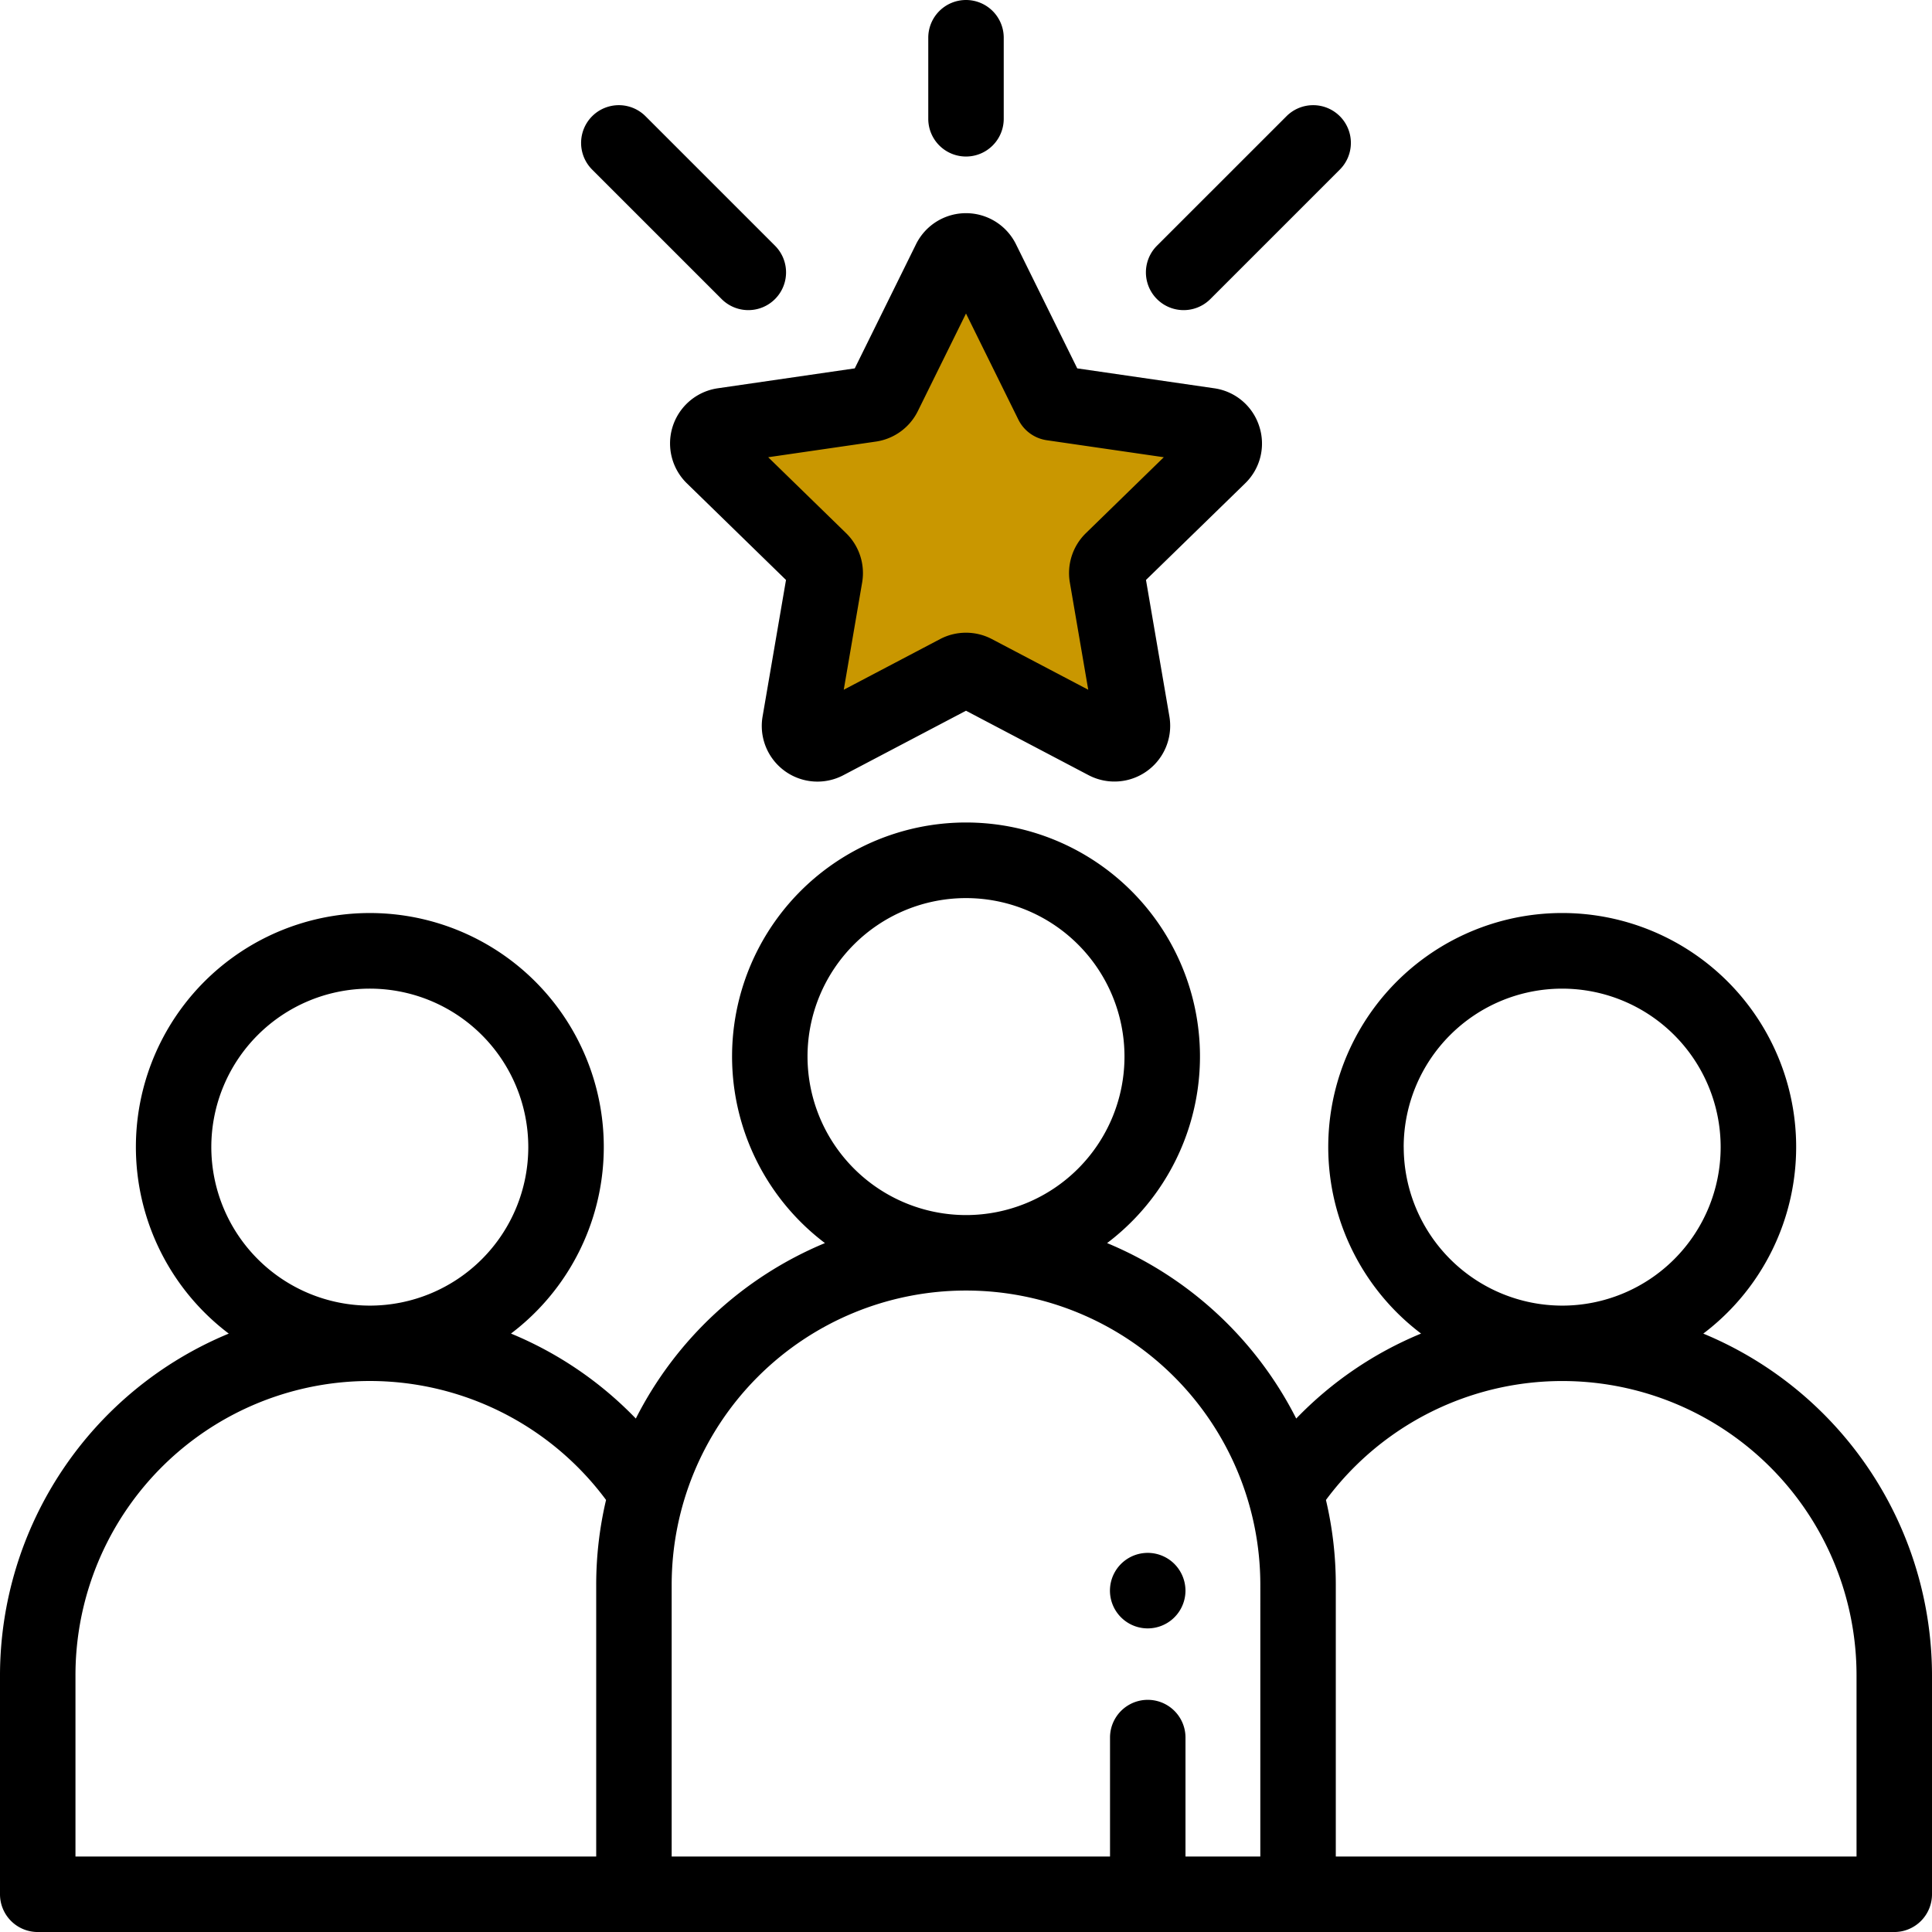 <svg xmlns="http://www.w3.org/2000/svg" viewBox="0 0 282.984 282.984">
  <defs>
    <style>
      .cls-1 {
        fill: #c99700;
      }
    </style>
  </defs>
  <g id="Group_268" data-name="Group 268" transform="translate(1179 -2188)">
    <g id="Group_258" data-name="Group 258" transform="translate(-1068.459 2231.94)">
      <circle id="Ellipse_21" data-name="Ellipse 21" class="cls-1" cx="23.49" cy="23.49" r="23.49" transform="translate(7.738 10.225)"/>
      <rect id="Rectangle_68" data-name="Rectangle 68" class="cls-1" width="60.797" height="11.607" transform="translate(0 18.516)"/>
      <rect id="Rectangle_69" data-name="Rectangle 69" class="cls-1" width="28.741" height="11.607" transform="translate(36.202) rotate(90)"/>
      <rect id="Rectangle_70" data-name="Rectangle 70" class="cls-1" width="28.741" height="11.607" transform="translate(50.572 30.399) rotate(90)"/>
      <rect id="Rectangle_71" data-name="Rectangle 71" class="cls-1" width="28.741" height="11.607" transform="translate(22.937 30.399) rotate(90)"/>
    </g>
    <g id="teamwork" transform="translate(-1179 2188)">
      <g id="Group_247" data-name="Group 247" transform="translate(0 120.493)">
        <g id="Group_246" data-name="Group 246">
          <path id="Path_862" data-name="Path 862" d="M249.484,292.849a34.268,34.268,0,1,0-41.337-.006,54.027,54.027,0,0,0-18.287,12.447,54.5,54.5,0,0,0-27.7-25.7,34.268,34.268,0,1,0-41.329,0,54.5,54.5,0,0,0-27.7,25.7,54.02,54.02,0,0,0-18.287-12.447,34.267,34.267,0,1,0-41.337.006A54.248,54.248,0,0,0,0,342.914v32.057A5.527,5.527,0,0,0,5.527,380.5h271.93a5.527,5.527,0,0,0,5.527-5.527V342.914A54.248,54.248,0,0,0,249.484,292.849ZM30.951,265.535a23.214,23.214,0,1,1,23.214,23.214A23.24,23.24,0,0,1,30.951,265.535Zm56.376,64.117v39.791H11.054v-26.53a43.1,43.1,0,0,1,77.716-25.7A54.125,54.125,0,0,0,87.327,329.652Zm30.951-77.379a23.214,23.214,0,1,1,23.214,23.214A23.24,23.24,0,0,1,118.279,252.274ZM184.6,369.444H173.641V352.019a5.527,5.527,0,1,0-11.054,0v17.425H98.381V329.652a43.111,43.111,0,1,1,86.222,0Zm21-103.908a23.214,23.214,0,1,1,23.214,23.214A23.24,23.24,0,0,1,205.606,265.535ZM271.93,369.444H195.657V329.652a54.124,54.124,0,0,0-1.443-12.434,43.1,43.1,0,0,1,77.716,25.7Z" transform="translate(0 -218.006)"/>
        </g>
      </g>
      <g id="Group_249" data-name="Group 249" transform="translate(167.849 15.405)">
        <g id="Group_248" data-name="Group 248">
          <path id="Path_863" data-name="Path 863" d="M332.087,29.491a5.527,5.527,0,0,0-7.817,0L305.3,48.456a5.527,5.527,0,0,0,7.817,7.817l18.965-18.965A5.528,5.528,0,0,0,332.087,29.491Z" transform="translate(-303.686 -27.872)"/>
        </g>
      </g>
      <g id="Group_251" data-name="Group 251" transform="translate(85.115 15.405)">
        <g id="Group_250" data-name="Group 250">
          <path id="Path_864" data-name="Path 864" d="M182.4,48.456,163.434,29.491a5.527,5.527,0,1,0-7.817,7.817l18.966,18.965a5.527,5.527,0,0,0,7.816-7.817Z" transform="translate(-153.998 -27.872)"/>
        </g>
      </g>
      <g id="Group_253" data-name="Group 253" transform="translate(135.965)">
        <g id="Group_252" data-name="Group 252">
          <path id="Path_865" data-name="Path 865" d="M251.527,0A5.527,5.527,0,0,0,246,5.527V17.4a5.527,5.527,0,1,0,11.054,0V5.527A5.527,5.527,0,0,0,251.527,0Z" transform="translate(-246)"/>
        </g>
      </g>
      <g id="Group_255" data-name="Group 255" transform="translate(98.139 31.228)">
        <g id="Group_254" data-name="Group 254">
          <path id="Path_866" data-name="Path 866" d="M263.862,87.7a8.113,8.113,0,0,0-6.59-5.556l-20.063-2.916-8.973-18.181a8.164,8.164,0,0,0-14.642,0l-8.973,18.181-20.063,2.916a8.164,8.164,0,0,0-4.526,13.925l14.518,14.151-3.427,19.982a8.154,8.154,0,0,0,11.845,8.607l17.946-9.435,17.945,9.434a8.164,8.164,0,0,0,11.846-8.606l-3.427-19.982L261.8,96.072A8.114,8.114,0,0,0,263.862,87.7Zm-25.388,15.666a8.165,8.165,0,0,0-2.348,7.226l2.694,15.708-14.107-7.416a8.164,8.164,0,0,0-7.6,0L203.009,126.3l2.694-15.709a8.163,8.163,0,0,0-2.348-7.225L191.942,92.244l15.771-2.292a8.16,8.16,0,0,0,6.148-4.466l7.054-14.292,7.667,15.535a5.528,5.528,0,0,0,4.159,3.023l17.146,2.492Z" transform="translate(-177.562 -56.5)"/>
        </g>
      </g>
      <g id="Group_257" data-name="Group 257" transform="translate(162.589 227.46)">
        <g id="Group_256" data-name="Group 256">
          <path id="Path_867" data-name="Path 867" d="M303.6,413.154a5.53,5.53,0,1,0,1.619,3.913A5.573,5.573,0,0,0,303.6,413.154Z" transform="translate(-294.17 -411.54)"/>
        </g>
      </g>
    </g>
  </g>
</svg>
